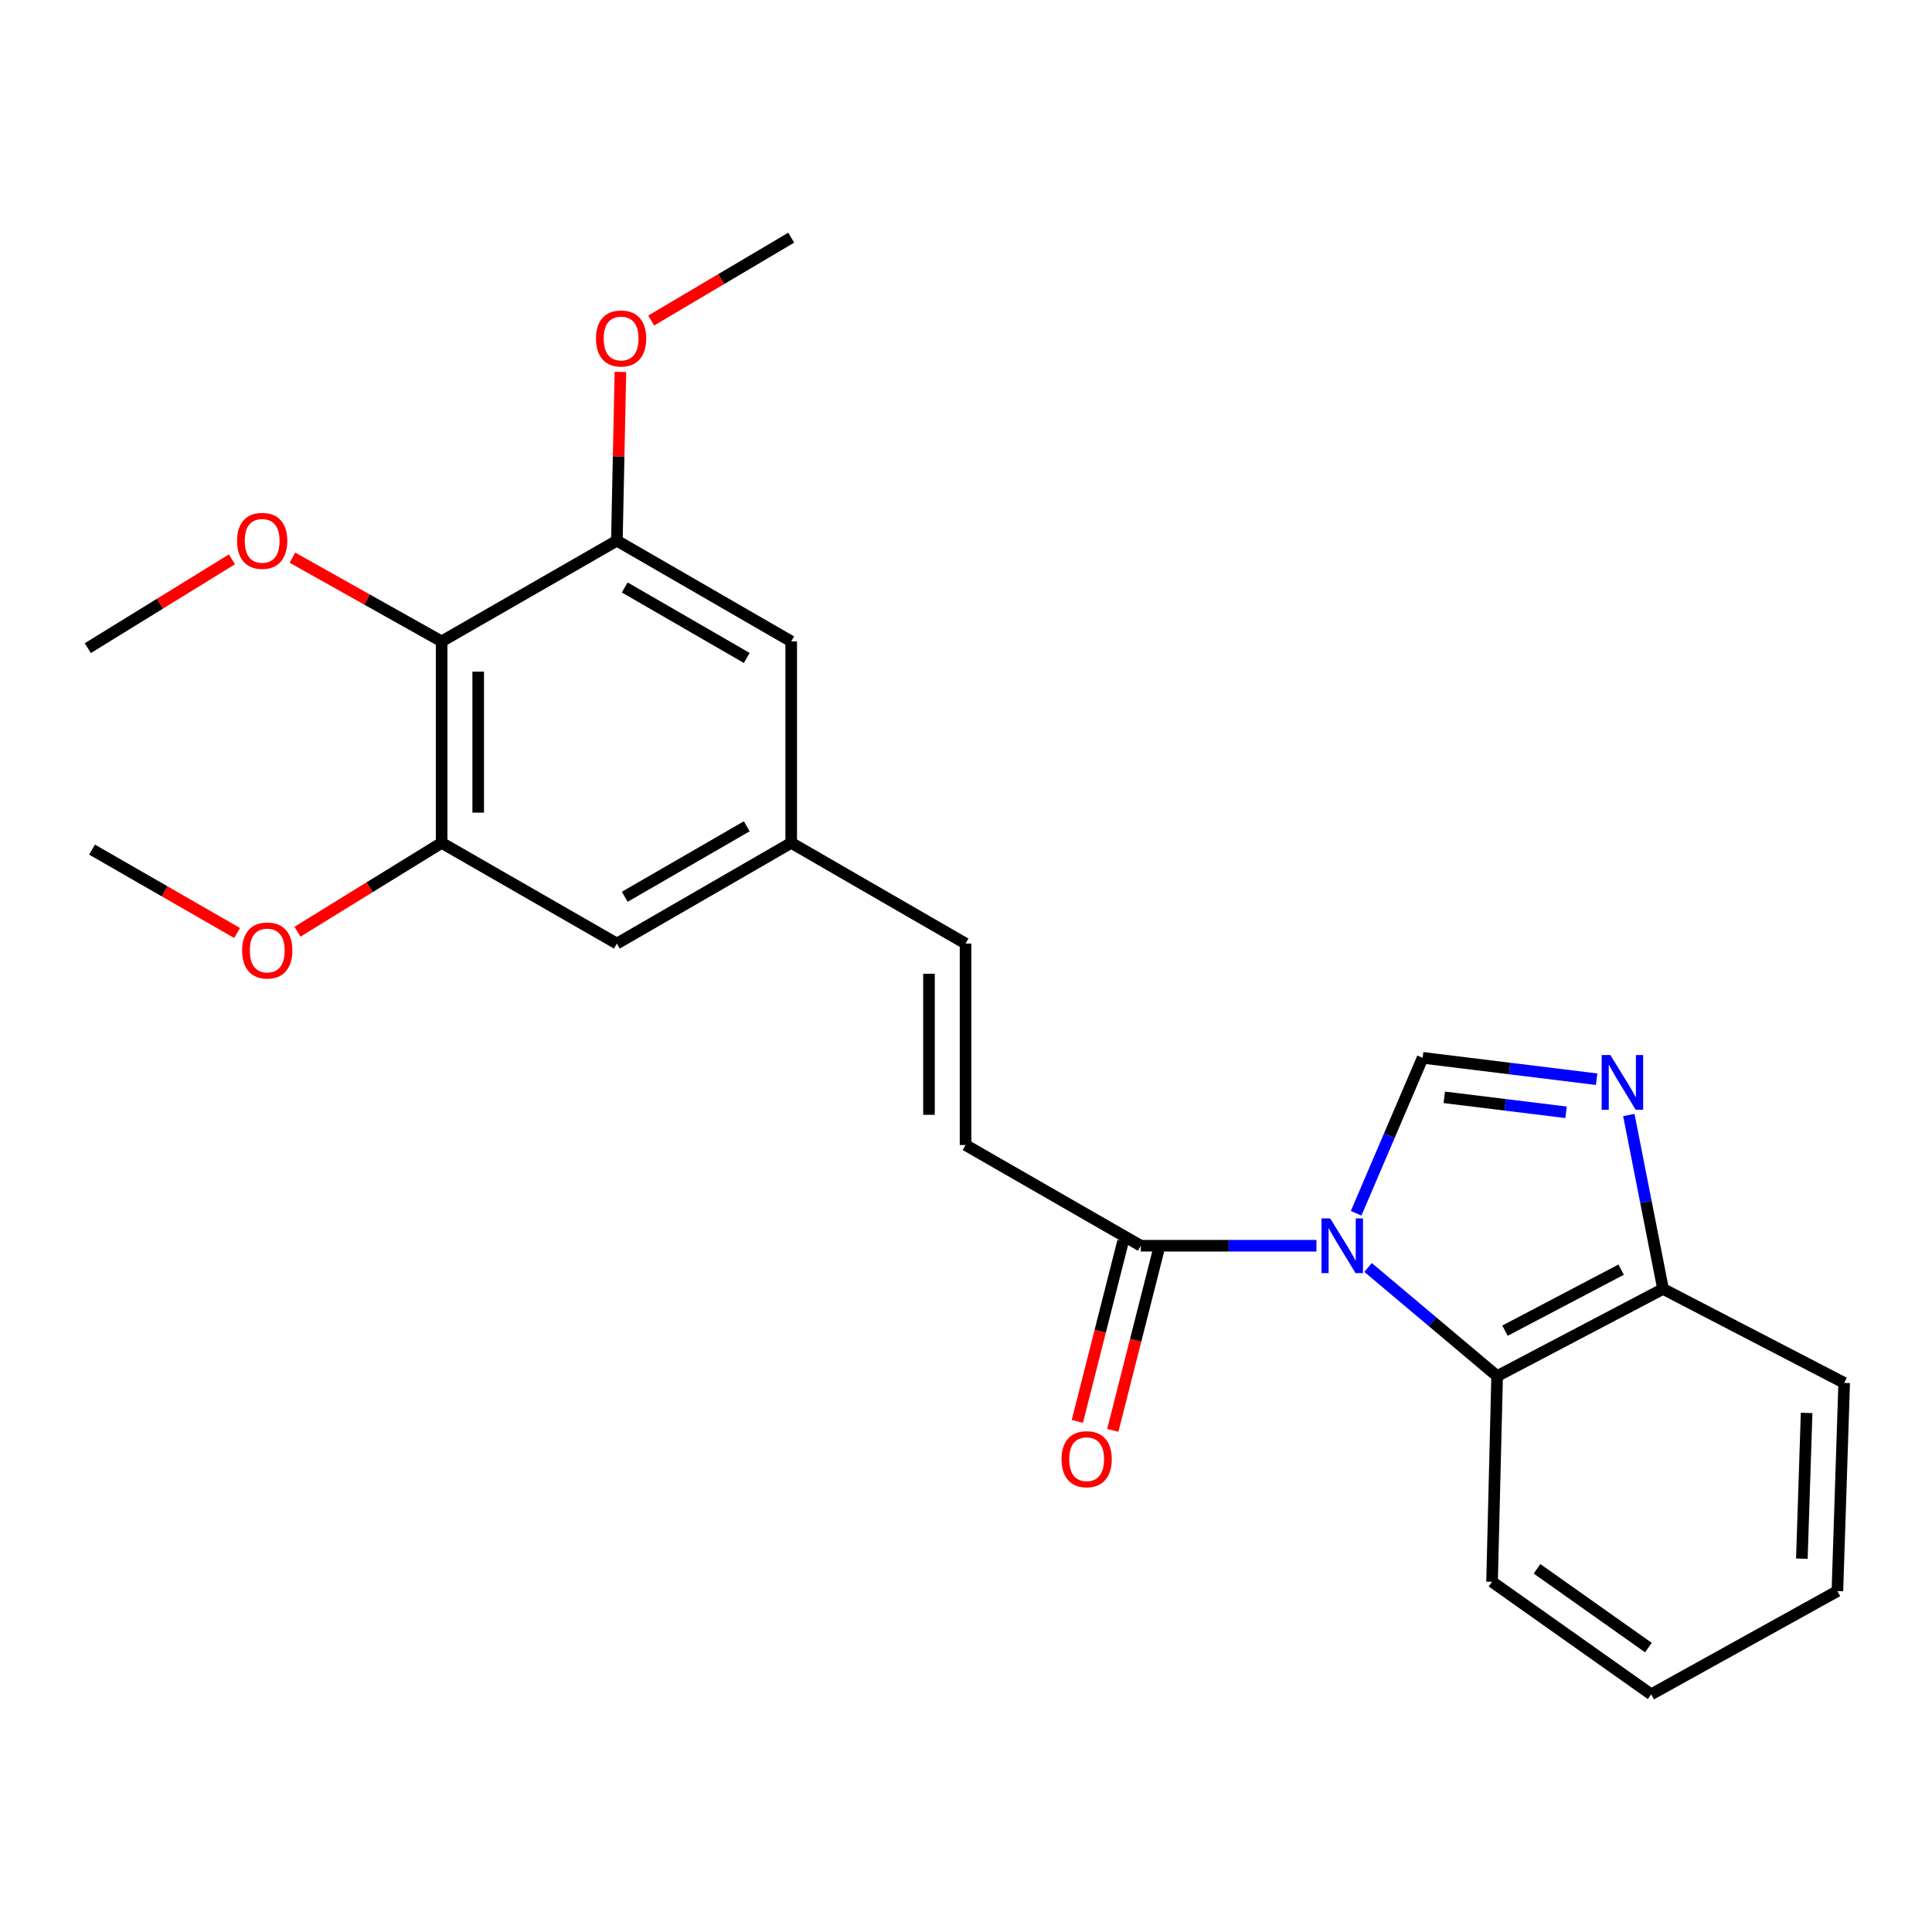 <?xml version='1.0' encoding='iso-8859-1'?>
<svg version='1.1' baseProfile='full'
              xmlns='http://www.w3.org/2000/svg'
                      xmlns:rdkit='http://www.rdkit.org/xml'
                      xmlns:xlink='http://www.w3.org/1999/xlink'
                  xml:space='preserve'
width='1000px' height='1000px' viewBox='0 0 1000 1000'>
<!-- END OF HEADER -->
<rect style='opacity:1.0;fill:#FFFFFF;stroke:none' width='1000' height='1000' x='0' y='0'> </rect>
<path class='bond-0' d='M 701.935,627.987 L 719.147,587.755' style='fill:none;fill-rule:evenodd;stroke:#0000FF;stroke-width:6px;stroke-linecap:butt;stroke-linejoin:miter;stroke-opacity:1' />
<path class='bond-0' d='M 719.147,587.755 L 736.359,547.524' style='fill:none;fill-rule:evenodd;stroke:#000000;stroke-width:6px;stroke-linecap:butt;stroke-linejoin:miter;stroke-opacity:1' />
<path class='bond-2' d='M 681.398,644.792 L 635.936,644.792' style='fill:none;fill-rule:evenodd;stroke:#0000FF;stroke-width:6px;stroke-linecap:butt;stroke-linejoin:miter;stroke-opacity:1' />
<path class='bond-2' d='M 635.936,644.792 L 590.474,644.792' style='fill:none;fill-rule:evenodd;stroke:#000000;stroke-width:6px;stroke-linecap:butt;stroke-linejoin:miter;stroke-opacity:1' />
<path class='bond-3' d='M 708.105,656.038 L 741.509,684.157' style='fill:none;fill-rule:evenodd;stroke:#0000FF;stroke-width:6px;stroke-linecap:butt;stroke-linejoin:miter;stroke-opacity:1' />
<path class='bond-3' d='M 741.509,684.157 L 774.913,712.276' style='fill:none;fill-rule:evenodd;stroke:#000000;stroke-width:6px;stroke-linecap:butt;stroke-linejoin:miter;stroke-opacity:1' />
<path class='bond-1' d='M 736.359,547.524 L 781.386,553.061' style='fill:none;fill-rule:evenodd;stroke:#000000;stroke-width:6px;stroke-linecap:butt;stroke-linejoin:miter;stroke-opacity:1' />
<path class='bond-1' d='M 781.386,553.061 L 826.413,558.598' style='fill:none;fill-rule:evenodd;stroke:#0000FF;stroke-width:6px;stroke-linecap:butt;stroke-linejoin:miter;stroke-opacity:1' />
<path class='bond-1' d='M 747.557,567.973 L 779.076,571.849' style='fill:none;fill-rule:evenodd;stroke:#000000;stroke-width:6px;stroke-linecap:butt;stroke-linejoin:miter;stroke-opacity:1' />
<path class='bond-1' d='M 779.076,571.849 L 810.595,575.725' style='fill:none;fill-rule:evenodd;stroke:#0000FF;stroke-width:6px;stroke-linecap:butt;stroke-linejoin:miter;stroke-opacity:1' />
<path class='bond-24' d='M 843.079,577.123 L 851.935,622.136' style='fill:none;fill-rule:evenodd;stroke:#0000FF;stroke-width:6px;stroke-linecap:butt;stroke-linejoin:miter;stroke-opacity:1' />
<path class='bond-24' d='M 851.935,622.136 L 860.791,667.15' style='fill:none;fill-rule:evenodd;stroke:#000000;stroke-width:6px;stroke-linecap:butt;stroke-linejoin:miter;stroke-opacity:1' />
<path class='bond-7' d='M 590.474,644.792 L 499.769,592.661' style='fill:none;fill-rule:evenodd;stroke:#000000;stroke-width:6px;stroke-linecap:butt;stroke-linejoin:miter;stroke-opacity:1' />
<path class='bond-13' d='M 581.3,642.463 L 569.466,689.08' style='fill:none;fill-rule:evenodd;stroke:#000000;stroke-width:6px;stroke-linecap:butt;stroke-linejoin:miter;stroke-opacity:1' />
<path class='bond-13' d='M 569.466,689.08 L 557.631,735.698' style='fill:none;fill-rule:evenodd;stroke:#FF0000;stroke-width:6px;stroke-linecap:butt;stroke-linejoin:miter;stroke-opacity:1' />
<path class='bond-13' d='M 599.648,647.12 L 587.813,693.738' style='fill:none;fill-rule:evenodd;stroke:#000000;stroke-width:6px;stroke-linecap:butt;stroke-linejoin:miter;stroke-opacity:1' />
<path class='bond-13' d='M 587.813,693.738 L 575.979,740.355' style='fill:none;fill-rule:evenodd;stroke:#FF0000;stroke-width:6px;stroke-linecap:butt;stroke-linejoin:miter;stroke-opacity:1' />
<path class='bond-8' d='M 774.913,712.276 L 860.791,667.15' style='fill:none;fill-rule:evenodd;stroke:#000000;stroke-width:6px;stroke-linecap:butt;stroke-linejoin:miter;stroke-opacity:1' />
<path class='bond-8' d='M 778.989,688.75 L 839.104,657.162' style='fill:none;fill-rule:evenodd;stroke:#000000;stroke-width:6px;stroke-linecap:butt;stroke-linejoin:miter;stroke-opacity:1' />
<path class='bond-17' d='M 774.913,712.276 L 772.283,818.735' style='fill:none;fill-rule:evenodd;stroke:#000000;stroke-width:6px;stroke-linecap:butt;stroke-linejoin:miter;stroke-opacity:1' />
<path class='bond-4' d='M 228.589,331.988 L 228.589,436.259' style='fill:none;fill-rule:evenodd;stroke:#000000;stroke-width:6px;stroke-linecap:butt;stroke-linejoin:miter;stroke-opacity:1' />
<path class='bond-4' d='M 247.519,347.629 L 247.519,420.619' style='fill:none;fill-rule:evenodd;stroke:#000000;stroke-width:6px;stroke-linecap:butt;stroke-linejoin:miter;stroke-opacity:1' />
<path class='bond-14' d='M 228.589,331.988 L 189.975,310.318' style='fill:none;fill-rule:evenodd;stroke:#000000;stroke-width:6px;stroke-linecap:butt;stroke-linejoin:miter;stroke-opacity:1' />
<path class='bond-14' d='M 189.975,310.318 L 151.36,288.647' style='fill:none;fill-rule:evenodd;stroke:#FF0000;stroke-width:6px;stroke-linecap:butt;stroke-linejoin:miter;stroke-opacity:1' />
<path class='bond-26' d='M 228.589,331.988 L 319.294,279.857' style='fill:none;fill-rule:evenodd;stroke:#000000;stroke-width:6px;stroke-linecap:butt;stroke-linejoin:miter;stroke-opacity:1' />
<path class='bond-5' d='M 228.589,436.259 L 319.294,488.39' style='fill:none;fill-rule:evenodd;stroke:#000000;stroke-width:6px;stroke-linecap:butt;stroke-linejoin:miter;stroke-opacity:1' />
<path class='bond-16' d='M 228.589,436.259 L 191.283,459.252' style='fill:none;fill-rule:evenodd;stroke:#000000;stroke-width:6px;stroke-linecap:butt;stroke-linejoin:miter;stroke-opacity:1' />
<path class='bond-16' d='M 191.283,459.252 L 153.977,482.246' style='fill:none;fill-rule:evenodd;stroke:#FF0000;stroke-width:6px;stroke-linecap:butt;stroke-linejoin:miter;stroke-opacity:1' />
<path class='bond-6' d='M 319.294,279.857 L 409.526,331.988' style='fill:none;fill-rule:evenodd;stroke:#000000;stroke-width:6px;stroke-linecap:butt;stroke-linejoin:miter;stroke-opacity:1' />
<path class='bond-6' d='M 323.36,304.068 L 386.522,340.559' style='fill:none;fill-rule:evenodd;stroke:#000000;stroke-width:6px;stroke-linecap:butt;stroke-linejoin:miter;stroke-opacity:1' />
<path class='bond-15' d='M 319.294,279.857 L 320.207,236.18' style='fill:none;fill-rule:evenodd;stroke:#000000;stroke-width:6px;stroke-linecap:butt;stroke-linejoin:miter;stroke-opacity:1' />
<path class='bond-15' d='M 320.207,236.18 L 321.119,192.502' style='fill:none;fill-rule:evenodd;stroke:#FF0000;stroke-width:6px;stroke-linecap:butt;stroke-linejoin:miter;stroke-opacity:1' />
<path class='bond-9' d='M 499.769,592.661 L 499.769,488.39' style='fill:none;fill-rule:evenodd;stroke:#000000;stroke-width:6px;stroke-linecap:butt;stroke-linejoin:miter;stroke-opacity:1' />
<path class='bond-9' d='M 480.839,577.02 L 480.839,504.03' style='fill:none;fill-rule:evenodd;stroke:#000000;stroke-width:6px;stroke-linecap:butt;stroke-linejoin:miter;stroke-opacity:1' />
<path class='bond-18' d='M 860.791,667.15 L 954.545,715.778' style='fill:none;fill-rule:evenodd;stroke:#000000;stroke-width:6px;stroke-linecap:butt;stroke-linejoin:miter;stroke-opacity:1' />
<path class='bond-10' d='M 499.769,488.39 L 409.526,436.259' style='fill:none;fill-rule:evenodd;stroke:#000000;stroke-width:6px;stroke-linecap:butt;stroke-linejoin:miter;stroke-opacity:1' />
<path class='bond-11' d='M 409.526,436.259 L 409.526,331.988' style='fill:none;fill-rule:evenodd;stroke:#000000;stroke-width:6px;stroke-linecap:butt;stroke-linejoin:miter;stroke-opacity:1' />
<path class='bond-12' d='M 409.526,436.259 L 319.294,488.39' style='fill:none;fill-rule:evenodd;stroke:#000000;stroke-width:6px;stroke-linecap:butt;stroke-linejoin:miter;stroke-opacity:1' />
<path class='bond-12' d='M 386.522,427.688 L 323.36,464.179' style='fill:none;fill-rule:evenodd;stroke:#000000;stroke-width:6px;stroke-linecap:butt;stroke-linejoin:miter;stroke-opacity:1' />
<path class='bond-19' d='M 120.047,289.504 L 82.751,312.492' style='fill:none;fill-rule:evenodd;stroke:#FF0000;stroke-width:6px;stroke-linecap:butt;stroke-linejoin:miter;stroke-opacity:1' />
<path class='bond-19' d='M 82.751,312.492 L 45.455,335.479' style='fill:none;fill-rule:evenodd;stroke:#000000;stroke-width:6px;stroke-linecap:butt;stroke-linejoin:miter;stroke-opacity:1' />
<path class='bond-20' d='M 337.04,165.915 L 373.283,144.465' style='fill:none;fill-rule:evenodd;stroke:#FF0000;stroke-width:6px;stroke-linecap:butt;stroke-linejoin:miter;stroke-opacity:1' />
<path class='bond-20' d='M 373.283,144.465 L 409.526,123.014' style='fill:none;fill-rule:evenodd;stroke:#000000;stroke-width:6px;stroke-linecap:butt;stroke-linejoin:miter;stroke-opacity:1' />
<path class='bond-21' d='M 122.711,482.915 L 85.177,461.338' style='fill:none;fill-rule:evenodd;stroke:#FF0000;stroke-width:6px;stroke-linecap:butt;stroke-linejoin:miter;stroke-opacity:1' />
<path class='bond-21' d='M 85.177,461.338 L 47.642,439.761' style='fill:none;fill-rule:evenodd;stroke:#000000;stroke-width:6px;stroke-linecap:butt;stroke-linejoin:miter;stroke-opacity:1' />
<path class='bond-22' d='M 772.283,818.735 L 854.649,876.986' style='fill:none;fill-rule:evenodd;stroke:#000000;stroke-width:6px;stroke-linecap:butt;stroke-linejoin:miter;stroke-opacity:1' />
<path class='bond-22' d='M 795.569,812.017 L 853.224,852.793' style='fill:none;fill-rule:evenodd;stroke:#000000;stroke-width:6px;stroke-linecap:butt;stroke-linejoin:miter;stroke-opacity:1' />
<path class='bond-25' d='M 954.545,715.778 L 951.033,823.541' style='fill:none;fill-rule:evenodd;stroke:#000000;stroke-width:6px;stroke-linecap:butt;stroke-linejoin:miter;stroke-opacity:1' />
<path class='bond-25' d='M 935.099,731.326 L 932.64,806.76' style='fill:none;fill-rule:evenodd;stroke:#000000;stroke-width:6px;stroke-linecap:butt;stroke-linejoin:miter;stroke-opacity:1' />
<path class='bond-23' d='M 854.649,876.986 L 951.033,823.541' style='fill:none;fill-rule:evenodd;stroke:#000000;stroke-width:6px;stroke-linecap:butt;stroke-linejoin:miter;stroke-opacity:1' />
<path  class='atom-0' d='M 688.485 630.632
L 697.765 645.632
Q 698.685 647.112, 700.165 649.792
Q 701.645 652.472, 701.725 652.632
L 701.725 630.632
L 705.485 630.632
L 705.485 658.952
L 701.605 658.952
L 691.645 642.552
Q 690.485 640.632, 689.245 638.432
Q 688.045 636.232, 687.685 635.552
L 687.685 658.952
L 684.005 658.952
L 684.005 630.632
L 688.485 630.632
' fill='#0000FF'/>
<path  class='atom-2' d='M 833.498 546.079
L 842.778 561.079
Q 843.698 562.559, 845.178 565.239
Q 846.658 567.919, 846.738 568.079
L 846.738 546.079
L 850.498 546.079
L 850.498 574.399
L 846.618 574.399
L 836.658 557.999
Q 835.498 556.079, 834.258 553.879
Q 833.058 551.679, 832.698 550.999
L 832.698 574.399
L 829.018 574.399
L 829.018 546.079
L 833.498 546.079
' fill='#0000FF'/>
<path  class='atom-14' d='M 549.447 755.274
Q 549.447 748.474, 552.807 744.674
Q 556.167 740.874, 562.447 740.874
Q 568.727 740.874, 572.087 744.674
Q 575.447 748.474, 575.447 755.274
Q 575.447 762.154, 572.047 766.074
Q 568.647 769.954, 562.447 769.954
Q 556.207 769.954, 552.807 766.074
Q 549.447 762.194, 549.447 755.274
M 562.447 766.754
Q 566.767 766.754, 569.087 763.874
Q 571.447 760.954, 571.447 755.274
Q 571.447 749.714, 569.087 746.914
Q 566.767 744.074, 562.447 744.074
Q 558.127 744.074, 555.767 746.874
Q 553.447 749.674, 553.447 755.274
Q 553.447 760.994, 555.767 763.874
Q 558.127 766.754, 562.447 766.754
' fill='#FF0000'/>
<path  class='atom-15' d='M 122.697 279.937
Q 122.697 273.137, 126.057 269.337
Q 129.417 265.537, 135.697 265.537
Q 141.977 265.537, 145.337 269.337
Q 148.697 273.137, 148.697 279.937
Q 148.697 286.817, 145.297 290.737
Q 141.897 294.617, 135.697 294.617
Q 129.457 294.617, 126.057 290.737
Q 122.697 286.857, 122.697 279.937
M 135.697 291.417
Q 140.017 291.417, 142.337 288.537
Q 144.697 285.617, 144.697 279.937
Q 144.697 274.377, 142.337 271.577
Q 140.017 268.737, 135.697 268.737
Q 131.377 268.737, 129.017 271.537
Q 126.697 274.337, 126.697 279.937
Q 126.697 285.657, 129.017 288.537
Q 131.377 291.417, 135.697 291.417
' fill='#FF0000'/>
<path  class='atom-16' d='M 308.482 175.203
Q 308.482 168.403, 311.842 164.603
Q 315.202 160.803, 321.482 160.803
Q 327.762 160.803, 331.122 164.603
Q 334.482 168.403, 334.482 175.203
Q 334.482 182.083, 331.082 186.003
Q 327.682 189.883, 321.482 189.883
Q 315.242 189.883, 311.842 186.003
Q 308.482 182.123, 308.482 175.203
M 321.482 186.683
Q 325.802 186.683, 328.122 183.803
Q 330.482 180.883, 330.482 175.203
Q 330.482 169.643, 328.122 166.843
Q 325.802 164.003, 321.482 164.003
Q 317.162 164.003, 314.802 166.803
Q 312.482 169.603, 312.482 175.203
Q 312.482 180.923, 314.802 183.803
Q 317.162 186.683, 321.482 186.683
' fill='#FF0000'/>
<path  class='atom-17' d='M 125.326 491.972
Q 125.326 485.172, 128.686 481.372
Q 132.046 477.572, 138.326 477.572
Q 144.606 477.572, 147.966 481.372
Q 151.326 485.172, 151.326 491.972
Q 151.326 498.852, 147.926 502.772
Q 144.526 506.652, 138.326 506.652
Q 132.086 506.652, 128.686 502.772
Q 125.326 498.892, 125.326 491.972
M 138.326 503.452
Q 142.646 503.452, 144.966 500.572
Q 147.326 497.652, 147.326 491.972
Q 147.326 486.412, 144.966 483.612
Q 142.646 480.772, 138.326 480.772
Q 134.006 480.772, 131.646 483.572
Q 129.326 486.372, 129.326 491.972
Q 129.326 497.692, 131.646 500.572
Q 134.006 503.452, 138.326 503.452
' fill='#FF0000'/>
</svg>
